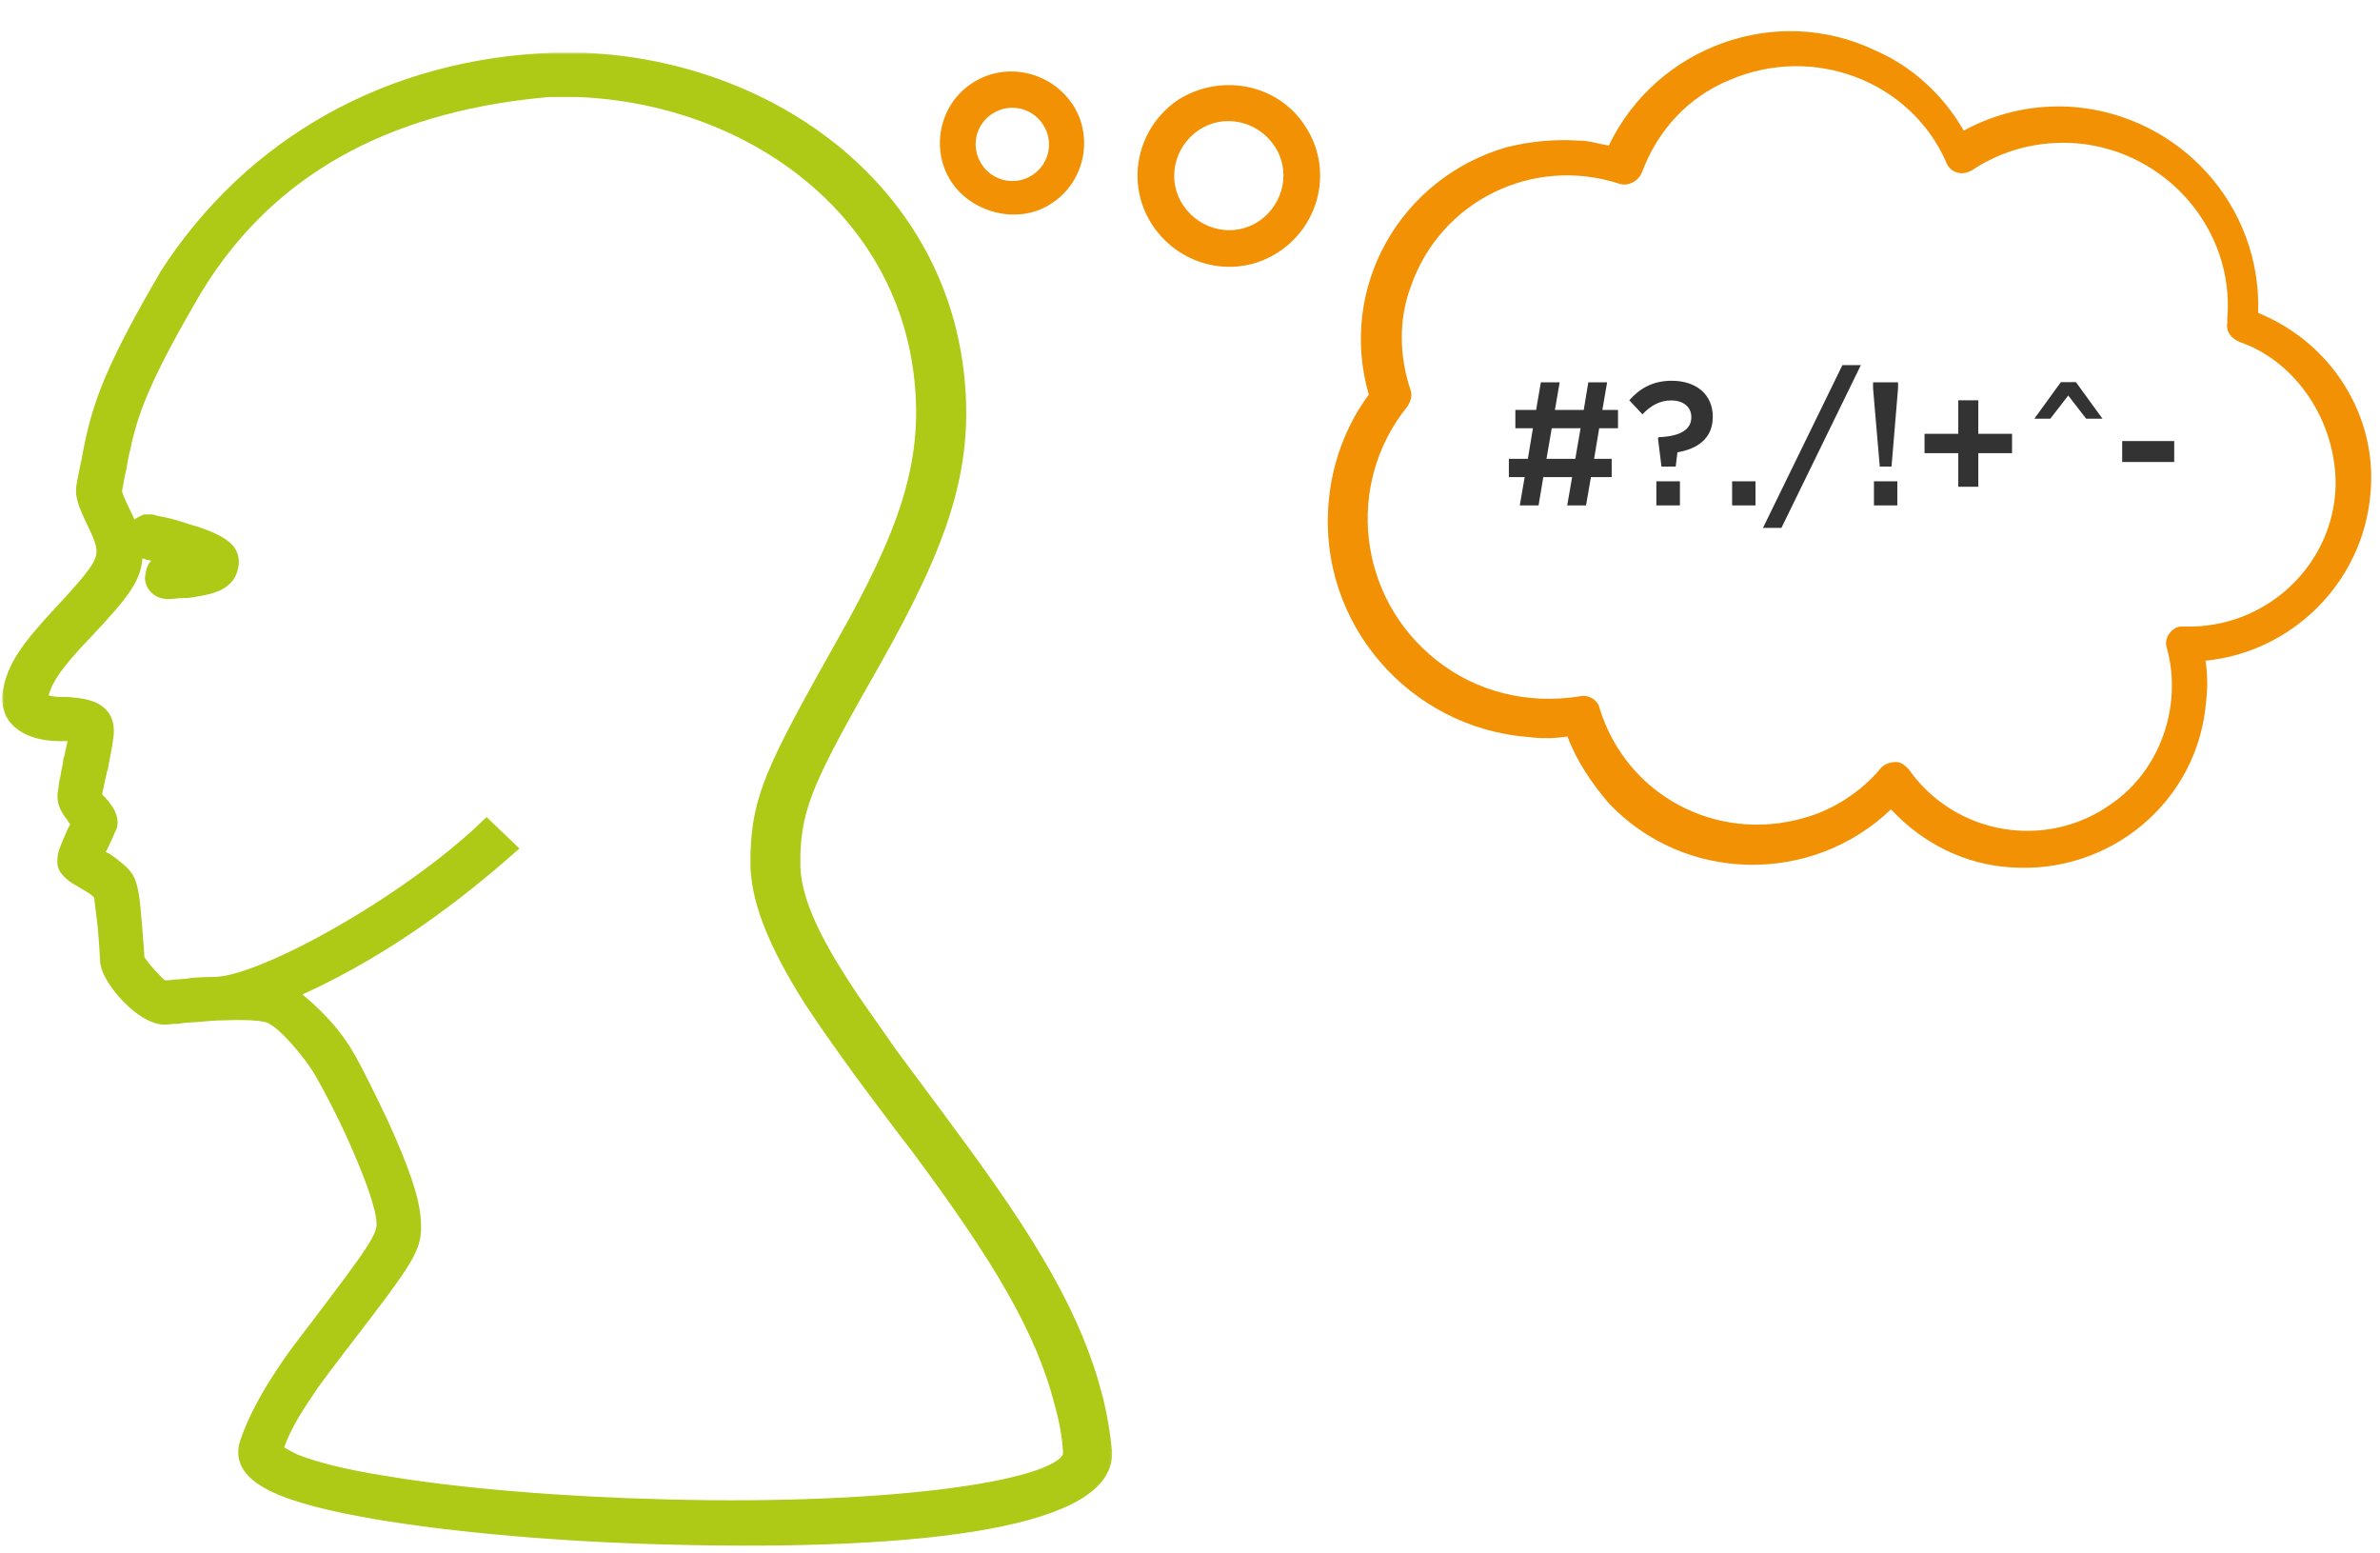 <?xml version="1.0" encoding="utf-8"?>
<svg width="325" height="212" viewBox="0 0 325 212" fill="none" xmlns="http://www.w3.org/2000/svg">
<mask id="path-1-outside-1" maskUnits="userSpaceOnUse" x="0.107" y="7" width="152" height="205" fill="black">
<rect fill="white" x="0.107" y="7" width="152" height="205"/>
<path d="M79.657 8C105.063 9.052 128.055 25.541 130.849 51.152C132.247 63.899 128.69 73.956 119.544 90.211C110.525 105.998 108.747 109.857 108.493 116.64C108.493 117.225 108.493 117.693 108.493 118.277C108.62 122.487 110.779 127.516 115.098 134.182C116.876 136.988 119.036 139.912 121.703 143.771C123.228 145.876 128.69 153.126 129.325 154.062C141.012 169.732 146.982 179.906 149.776 190.782C150.412 193.238 150.793 195.694 151.047 198.032C151.809 207.505 127.166 211.013 91.344 210.078C76.736 209.727 62.255 208.44 51.711 206.686C38.627 204.464 32.022 201.775 33.546 196.98C34.562 193.939 36.341 190.548 39.136 186.455C40.152 184.935 41.422 183.298 42.946 181.31C50.949 170.785 52.346 168.797 52.219 166.926C52.092 164.587 50.568 160.494 48.282 155.348C46.757 151.957 44.852 148.332 43.836 146.578C42.311 143.888 38.627 139.561 36.722 138.859C35.706 138.508 33.546 138.391 30.498 138.508C29.354 138.508 28.211 138.625 26.814 138.742C26.433 138.742 24.781 138.859 24.273 138.976C23.384 138.976 22.876 139.093 22.495 139.093C19.319 139.093 14.873 133.948 14.492 131.492C14.492 131.141 14.238 127.399 14.111 126.229C13.857 124.007 13.603 122.253 13.603 122.136C13.603 122.136 13.349 121.903 13.095 121.669C12.841 121.435 12.46 121.201 12.079 120.967C12.079 120.967 10.681 120.148 10.3 119.914C9.919 119.681 9.665 119.447 9.538 119.33C8.903 118.745 8.522 118.277 8.649 117.225C8.649 116.523 9.03 115.705 9.792 113.95C9.792 113.833 9.792 113.833 9.919 113.717C10.173 113.015 10.046 113.483 10.554 112.43C10.3 112.079 10.427 112.313 10.173 111.962C10.046 111.845 10.046 111.845 9.919 111.612C9.03 110.442 8.649 109.74 8.649 108.688C8.649 108.337 8.776 107.752 8.903 106.7C9.03 106.349 9.03 105.998 9.157 105.414C9.284 104.712 9.411 104.361 9.411 104.01C9.411 103.776 9.411 103.776 9.538 103.542C9.919 101.554 9.792 102.607 10.173 100.385H9.792C9.284 100.385 8.903 100.385 8.141 100.385C4.33 100.385 0.646 98.748 1.154 94.655C1.662 91.147 3.568 88.457 8.141 83.545C12.714 78.634 13.984 76.996 13.984 75.242C13.984 74.775 13.857 74.073 13.476 73.137C13.349 72.787 13.095 72.319 12.841 71.734C11.316 68.576 10.935 67.524 11.316 65.887C11.444 65.185 11.571 64.6 11.698 63.899C11.825 63.431 12.079 62.145 12.079 62.028C12.206 61.326 12.333 60.741 12.46 60.157C13.73 54.193 16.017 48.813 22.622 37.47C34.309 19.343 53.363 8.819 75.465 8H79.657ZM26.687 39.692C20.335 50.567 18.176 55.596 17.033 61.092C16.906 61.56 16.779 62.145 16.652 62.846C16.652 62.963 16.398 64.367 16.271 64.717C16.144 65.536 16.017 66.121 15.889 66.822C15.762 67.173 16.017 67.875 17.033 69.98C17.414 70.681 17.541 71.149 17.795 71.617L18.049 72.436C18.43 71.734 19.065 71.383 19.827 71.032H20.716C20.971 71.149 21.606 71.266 22.241 71.383C23.384 71.617 24.527 71.968 25.544 72.319C27.322 72.787 28.719 73.371 29.608 73.839C31.133 74.657 32.022 75.593 31.768 77.23C31.387 79.569 29.481 80.271 26.306 80.739C25.798 80.856 25.163 80.856 24.654 80.856C24.4 80.856 23.511 80.972 23.384 80.972C23.257 80.972 23.13 80.972 23.13 80.972C21.86 81.089 20.716 80.271 20.59 78.984C20.716 78.166 20.716 77.113 21.86 76.763L21.987 76.061L21.098 75.827C20.462 75.71 19.954 75.593 19.7 75.476C18.684 75.008 19.065 75.359 18.557 74.775L18.684 75.359C18.684 78.751 17.287 80.622 11.571 86.703C7.633 90.796 6.108 93.135 5.727 95.356C5.727 95.473 6.744 95.941 8.014 95.941C8.903 95.941 9.411 95.941 10.173 96.058C12.841 96.292 14.746 97.228 14.746 99.8C14.746 100.619 14.492 102.022 13.984 104.595C13.984 104.829 13.984 104.829 13.857 105.063C13.603 106.232 13.349 107.402 13.095 108.571C13.349 108.922 13.222 108.688 13.476 109.156C13.603 109.273 13.603 109.273 13.73 109.39C14.492 110.208 15.254 111.261 15.254 112.196C15.254 112.664 15.254 112.781 15 113.249C14.873 113.366 14.873 113.6 14.746 113.833C14.619 114.067 14.111 115.237 13.984 115.471L13.857 115.705C13.476 116.523 13.603 116.172 13.476 116.64C14.365 117.225 13.984 116.991 14.492 117.225C15 117.576 15.381 117.81 15.762 118.16C16.525 118.745 17.033 119.213 17.414 119.798C18.049 120.85 18.303 122.604 18.557 125.879C18.684 127.282 18.938 130.79 18.938 130.907C19.065 131.375 21.86 134.649 22.368 134.649C22.622 134.649 23.13 134.649 23.892 134.532C24.273 134.532 25.925 134.415 26.306 134.298C28.592 134.182 27.703 134.182 29.227 134.182C35.706 134.182 55.649 123.072 66.446 112.664L69.749 115.821C60.73 123.774 50.949 130.673 39.771 135.585C42.946 138.041 45.741 140.847 47.773 144.473C48.79 146.227 50.695 150.086 52.346 153.594C54.887 159.207 56.538 163.651 56.665 166.692C56.919 170.317 56.157 171.486 46.503 183.999C44.979 185.987 43.836 187.508 42.819 188.911C40.914 191.718 38.882 194.641 37.865 197.916C38.246 198.266 39.136 198.734 40.279 199.319C42.946 200.371 47.011 201.424 52.219 202.242C62.509 203.997 76.736 205.166 91.09 205.517C122.211 206.335 146.347 202.827 145.966 198.266C145.839 196.161 145.458 193.939 144.822 191.718C142.282 181.66 136.439 171.837 125.133 156.635C124.371 155.699 118.909 148.449 117.384 146.344C114.59 142.485 112.43 139.444 110.525 136.52C105.952 129.27 103.538 123.54 103.284 118.511C103.284 117.81 103.284 117.225 103.284 116.523C103.538 108.805 105.444 104.829 114.844 88.106C123.609 72.669 126.912 63.197 125.641 51.62C123.101 28.348 102.141 13.379 78.895 12.444H74.957C54.887 14.198 37.484 21.799 26.687 39.692Z"/>
</mask>
<path d="M79.657 8C105.063 9.052 128.055 25.541 130.849 51.152C132.247 63.899 128.69 73.956 119.544 90.211C110.525 105.998 108.747 109.857 108.493 116.64C108.493 117.225 108.493 117.693 108.493 118.277C108.62 122.487 110.779 127.516 115.098 134.182C116.876 136.988 119.036 139.912 121.703 143.771C123.228 145.876 128.69 153.126 129.325 154.062C141.012 169.732 146.982 179.906 149.776 190.782C150.412 193.238 150.793 195.694 151.047 198.032C151.809 207.505 127.166 211.013 91.344 210.078C76.736 209.727 62.255 208.44 51.711 206.686C38.627 204.464 32.022 201.775 33.546 196.98C34.562 193.939 36.341 190.548 39.136 186.455C40.152 184.935 41.422 183.298 42.946 181.31C50.949 170.785 52.346 168.797 52.219 166.926C52.092 164.587 50.568 160.494 48.282 155.348C46.757 151.957 44.852 148.332 43.836 146.578C42.311 143.888 38.627 139.561 36.722 138.859C35.706 138.508 33.546 138.391 30.498 138.508C29.354 138.508 28.211 138.625 26.814 138.742C26.433 138.742 24.781 138.859 24.273 138.976C23.384 138.976 22.876 139.093 22.495 139.093C19.319 139.093 14.873 133.948 14.492 131.492C14.492 131.141 14.238 127.399 14.111 126.229C13.857 124.007 13.603 122.253 13.603 122.136C13.603 122.136 13.349 121.903 13.095 121.669C12.841 121.435 12.46 121.201 12.079 120.967C12.079 120.967 10.681 120.148 10.3 119.914C9.919 119.681 9.665 119.447 9.538 119.33C8.903 118.745 8.522 118.277 8.649 117.225C8.649 116.523 9.03 115.705 9.792 113.95C9.792 113.833 9.792 113.833 9.919 113.717C10.173 113.015 10.046 113.483 10.554 112.43C10.3 112.079 10.427 112.313 10.173 111.962C10.046 111.845 10.046 111.845 9.919 111.612C9.03 110.442 8.649 109.74 8.649 108.688C8.649 108.337 8.776 107.752 8.903 106.7C9.03 106.349 9.03 105.998 9.157 105.414C9.284 104.712 9.411 104.361 9.411 104.01C9.411 103.776 9.411 103.776 9.538 103.542C9.919 101.554 9.792 102.607 10.173 100.385H9.792C9.284 100.385 8.903 100.385 8.141 100.385C4.33 100.385 0.646 98.748 1.154 94.655C1.662 91.147 3.568 88.457 8.141 83.545C12.714 78.634 13.984 76.996 13.984 75.242C13.984 74.775 13.857 74.073 13.476 73.137C13.349 72.787 13.095 72.319 12.841 71.734C11.316 68.576 10.935 67.524 11.316 65.887C11.444 65.185 11.571 64.6 11.698 63.899C11.825 63.431 12.079 62.145 12.079 62.028C12.206 61.326 12.333 60.741 12.46 60.157C13.73 54.193 16.017 48.813 22.622 37.47C34.309 19.343 53.363 8.819 75.465 8H79.657ZM26.687 39.692C20.335 50.567 18.176 55.596 17.033 61.092C16.906 61.56 16.779 62.145 16.652 62.846C16.652 62.963 16.398 64.367 16.271 64.717C16.144 65.536 16.017 66.121 15.889 66.822C15.762 67.173 16.017 67.875 17.033 69.98C17.414 70.681 17.541 71.149 17.795 71.617L18.049 72.436C18.43 71.734 19.065 71.383 19.827 71.032H20.716C20.971 71.149 21.606 71.266 22.241 71.383C23.384 71.617 24.527 71.968 25.544 72.319C27.322 72.787 28.719 73.371 29.608 73.839C31.133 74.657 32.022 75.593 31.768 77.23C31.387 79.569 29.481 80.271 26.306 80.739C25.798 80.856 25.163 80.856 24.654 80.856C24.4 80.856 23.511 80.972 23.384 80.972C23.257 80.972 23.13 80.972 23.13 80.972C21.86 81.089 20.716 80.271 20.59 78.984C20.716 78.166 20.716 77.113 21.86 76.763L21.987 76.061L21.098 75.827C20.462 75.71 19.954 75.593 19.7 75.476C18.684 75.008 19.065 75.359 18.557 74.775L18.684 75.359C18.684 78.751 17.287 80.622 11.571 86.703C7.633 90.796 6.108 93.135 5.727 95.356C5.727 95.473 6.744 95.941 8.014 95.941C8.903 95.941 9.411 95.941 10.173 96.058C12.841 96.292 14.746 97.228 14.746 99.8C14.746 100.619 14.492 102.022 13.984 104.595C13.984 104.829 13.984 104.829 13.857 105.063C13.603 106.232 13.349 107.402 13.095 108.571C13.349 108.922 13.222 108.688 13.476 109.156C13.603 109.273 13.603 109.273 13.73 109.39C14.492 110.208 15.254 111.261 15.254 112.196C15.254 112.664 15.254 112.781 15 113.249C14.873 113.366 14.873 113.6 14.746 113.833C14.619 114.067 14.111 115.237 13.984 115.471L13.857 115.705C13.476 116.523 13.603 116.172 13.476 116.64C14.365 117.225 13.984 116.991 14.492 117.225C15 117.576 15.381 117.81 15.762 118.16C16.525 118.745 17.033 119.213 17.414 119.798C18.049 120.85 18.303 122.604 18.557 125.879C18.684 127.282 18.938 130.79 18.938 130.907C19.065 131.375 21.86 134.649 22.368 134.649C22.622 134.649 23.13 134.649 23.892 134.532C24.273 134.532 25.925 134.415 26.306 134.298C28.592 134.182 27.703 134.182 29.227 134.182C35.706 134.182 55.649 123.072 66.446 112.664L69.749 115.821C60.73 123.774 50.949 130.673 39.771 135.585C42.946 138.041 45.741 140.847 47.773 144.473C48.79 146.227 50.695 150.086 52.346 153.594C54.887 159.207 56.538 163.651 56.665 166.692C56.919 170.317 56.157 171.486 46.503 183.999C44.979 185.987 43.836 187.508 42.819 188.911C40.914 191.718 38.882 194.641 37.865 197.916C38.246 198.266 39.136 198.734 40.279 199.319C42.946 200.371 47.011 201.424 52.219 202.242C62.509 203.997 76.736 205.166 91.09 205.517C122.211 206.335 146.347 202.827 145.966 198.266C145.839 196.161 145.458 193.939 144.822 191.718C142.282 181.66 136.439 171.837 125.133 156.635C124.371 155.699 118.909 148.449 117.384 146.344C114.59 142.485 112.43 139.444 110.525 136.52C105.952 129.27 103.538 123.54 103.284 118.511C103.284 117.81 103.284 117.225 103.284 116.523C103.538 108.805 105.444 104.829 114.844 88.106C123.609 72.669 126.912 63.197 125.641 51.62C123.101 28.348 102.141 13.379 78.895 12.444H74.957C54.887 14.198 37.484 21.799 26.687 39.692Z" fill="#AEC916"/>
<path d="M79.657 8C105.063 9.052 128.055 25.541 130.849 51.152C132.247 63.899 128.69 73.956 119.544 90.211C110.525 105.998 108.747 109.857 108.493 116.64C108.493 117.225 108.493 117.693 108.493 118.277C108.62 122.487 110.779 127.516 115.098 134.182C116.876 136.988 119.036 139.912 121.703 143.771C123.228 145.876 128.69 153.126 129.325 154.062C141.012 169.732 146.982 179.906 149.776 190.782C150.412 193.238 150.793 195.694 151.047 198.032C151.809 207.505 127.166 211.013 91.344 210.078C76.736 209.727 62.255 208.44 51.711 206.686C38.627 204.464 32.022 201.775 33.546 196.98C34.562 193.939 36.341 190.548 39.136 186.455C40.152 184.935 41.422 183.298 42.946 181.31C50.949 170.785 52.346 168.797 52.219 166.926C52.092 164.587 50.568 160.494 48.282 155.348C46.757 151.957 44.852 148.332 43.836 146.578C42.311 143.888 38.627 139.561 36.722 138.859C35.706 138.508 33.546 138.391 30.498 138.508C29.354 138.508 28.211 138.625 26.814 138.742C26.433 138.742 24.781 138.859 24.273 138.976C23.384 138.976 22.876 139.093 22.495 139.093C19.319 139.093 14.873 133.948 14.492 131.492C14.492 131.141 14.238 127.399 14.111 126.229C13.857 124.007 13.603 122.253 13.603 122.136C13.603 122.136 13.349 121.903 13.095 121.669C12.841 121.435 12.46 121.201 12.079 120.967C12.079 120.967 10.681 120.148 10.3 119.914C9.919 119.681 9.665 119.447 9.538 119.33C8.903 118.745 8.522 118.277 8.649 117.225C8.649 116.523 9.03 115.705 9.792 113.95C9.792 113.833 9.792 113.833 9.919 113.717C10.173 113.015 10.046 113.483 10.554 112.43C10.3 112.079 10.427 112.313 10.173 111.962C10.046 111.845 10.046 111.845 9.919 111.612C9.03 110.442 8.649 109.74 8.649 108.688C8.649 108.337 8.776 107.752 8.903 106.7C9.03 106.349 9.03 105.998 9.157 105.414C9.284 104.712 9.411 104.361 9.411 104.01C9.411 103.776 9.411 103.776 9.538 103.542C9.919 101.554 9.792 102.607 10.173 100.385H9.792C9.284 100.385 8.903 100.385 8.141 100.385C4.33 100.385 0.646 98.748 1.154 94.655C1.662 91.147 3.568 88.457 8.141 83.545C12.714 78.634 13.984 76.996 13.984 75.242C13.984 74.775 13.857 74.073 13.476 73.137C13.349 72.787 13.095 72.319 12.841 71.734C11.316 68.576 10.935 67.524 11.316 65.887C11.444 65.185 11.571 64.6 11.698 63.899C11.825 63.431 12.079 62.145 12.079 62.028C12.206 61.326 12.333 60.741 12.46 60.157C13.73 54.193 16.017 48.813 22.622 37.47C34.309 19.343 53.363 8.819 75.465 8H79.657ZM26.687 39.692C20.335 50.567 18.176 55.596 17.033 61.092C16.906 61.56 16.779 62.145 16.652 62.846C16.652 62.963 16.398 64.367 16.271 64.717C16.144 65.536 16.017 66.121 15.889 66.822C15.762 67.173 16.017 67.875 17.033 69.98C17.414 70.681 17.541 71.149 17.795 71.617L18.049 72.436C18.43 71.734 19.065 71.383 19.827 71.032H20.716C20.971 71.149 21.606 71.266 22.241 71.383C23.384 71.617 24.527 71.968 25.544 72.319C27.322 72.787 28.719 73.371 29.608 73.839C31.133 74.657 32.022 75.593 31.768 77.23C31.387 79.569 29.481 80.271 26.306 80.739C25.798 80.856 25.163 80.856 24.654 80.856C24.4 80.856 23.511 80.972 23.384 80.972C23.257 80.972 23.13 80.972 23.13 80.972C21.86 81.089 20.716 80.271 20.59 78.984C20.716 78.166 20.716 77.113 21.86 76.763L21.987 76.061L21.098 75.827C20.462 75.71 19.954 75.593 19.7 75.476C18.684 75.008 19.065 75.359 18.557 74.775L18.684 75.359C18.684 78.751 17.287 80.622 11.571 86.703C7.633 90.796 6.108 93.135 5.727 95.356C5.727 95.473 6.744 95.941 8.014 95.941C8.903 95.941 9.411 95.941 10.173 96.058C12.841 96.292 14.746 97.228 14.746 99.8C14.746 100.619 14.492 102.022 13.984 104.595C13.984 104.829 13.984 104.829 13.857 105.063C13.603 106.232 13.349 107.402 13.095 108.571C13.349 108.922 13.222 108.688 13.476 109.156C13.603 109.273 13.603 109.273 13.73 109.39C14.492 110.208 15.254 111.261 15.254 112.196C15.254 112.664 15.254 112.781 15 113.249C14.873 113.366 14.873 113.6 14.746 113.833C14.619 114.067 14.111 115.237 13.984 115.471L13.857 115.705C13.476 116.523 13.603 116.172 13.476 116.64C14.365 117.225 13.984 116.991 14.492 117.225C15 117.576 15.381 117.81 15.762 118.16C16.525 118.745 17.033 119.213 17.414 119.798C18.049 120.85 18.303 122.604 18.557 125.879C18.684 127.282 18.938 130.79 18.938 130.907C19.065 131.375 21.86 134.649 22.368 134.649C22.622 134.649 23.13 134.649 23.892 134.532C24.273 134.532 25.925 134.415 26.306 134.298C28.592 134.182 27.703 134.182 29.227 134.182C35.706 134.182 55.649 123.072 66.446 112.664L69.749 115.821C60.73 123.774 50.949 130.673 39.771 135.585C42.946 138.041 45.741 140.847 47.773 144.473C48.79 146.227 50.695 150.086 52.346 153.594C54.887 159.207 56.538 163.651 56.665 166.692C56.919 170.317 56.157 171.486 46.503 183.999C44.979 185.987 43.836 187.508 42.819 188.911C40.914 191.718 38.882 194.641 37.865 197.916C38.246 198.266 39.136 198.734 40.279 199.319C42.946 200.371 47.011 201.424 52.219 202.242C62.509 203.997 76.736 205.166 91.09 205.517C122.211 206.335 146.347 202.827 145.966 198.266C145.839 196.161 145.458 193.939 144.822 191.718C142.282 181.66 136.439 171.837 125.133 156.635C124.371 155.699 118.909 148.449 117.384 146.344C114.59 142.485 112.43 139.444 110.525 136.52C105.952 129.27 103.538 123.54 103.284 118.511C103.284 117.81 103.284 117.225 103.284 116.523C103.538 108.805 105.444 104.829 114.844 88.106C123.609 72.669 126.912 63.197 125.641 51.62C123.101 28.348 102.141 13.379 78.895 12.444H74.957C54.887 14.198 37.484 21.799 26.687 39.692Z" stroke="#AEC916" stroke-width="1.6" mask="url(#path-1-outside-1)"/>
<path d="M160.955 13.58C155.227 17.39 153.574 25.057 157.405 30.787C161.236 36.517 168.918 38.189 174.646 34.378C180.374 30.567 182.028 22.901 178.197 17.171C174.58 11.568 166.897 9.896 160.955 13.58ZM163.668 17.782C167.062 15.47 171.672 16.473 173.995 19.869C176.319 23.264 175.327 27.864 171.933 30.176C168.539 32.487 163.93 31.485 161.606 28.089C159.282 24.694 160.274 20.094 163.668 17.782Z" fill="#F29104"/>
<path d="M132.813 11.31C128.145 14.308 127.036 20.568 129.963 24.897C132.889 29.226 139.249 30.69 143.577 27.779C148.245 24.781 149.354 18.521 146.427 14.192C143.5 9.863 137.481 8.312 132.813 11.31ZM135.526 15.512C137.86 14.013 140.933 14.682 142.44 17.016C143.947 19.351 143.285 22.418 140.951 23.917C138.617 25.416 135.544 24.747 134.037 22.412C132.53 20.078 133.192 17.011 135.526 15.512Z" fill="#F29104"/>
<path d="M207.531 69H210.099L210.747 65.136H214.683L214.011 69H216.579L217.251 65.136H220.083V62.64H217.683L218.379 58.464H220.947V55.968H218.811L219.459 52.2H216.891L216.267 55.968H212.331L212.979 52.2H210.411L209.763 55.968H206.931V58.464H209.331L208.635 62.64H206.043V65.136H208.203L207.531 69ZM211.179 62.64L211.899 58.464H215.835L215.115 62.64H211.179ZM226.88 63.696H228.824L229.064 61.752C231.728 61.296 233.888 59.928 233.888 56.904C233.888 53.856 231.632 51.984 228.272 51.984C225.68 51.984 223.88 53.064 222.488 54.648L224.288 56.568C225.44 55.344 226.688 54.672 228.2 54.672C229.928 54.672 230.96 55.608 230.96 56.952C230.96 58.584 229.568 59.568 226.52 59.688L226.4 59.808L226.88 63.696ZM226.184 69H229.4V65.712H226.184V69ZM236.528 69H239.72V65.712H236.528V69ZM240.742 72.072H243.262L254.11 49.848H251.59L240.742 72.072ZM256.689 63.696H258.297L259.185 53.04V52.2H255.777V53.04L256.689 63.696ZM255.897 69H259.089V65.712H255.897V69ZM267.411 66.456H270.147V61.872H274.755V59.232H270.147V54.648H267.411V59.232H262.803V61.872H267.411V66.456ZM277.795 57.168H279.979L282.427 54L284.875 57.168H287.107L283.483 52.176H281.419L277.795 57.168ZM289.795 63.072H296.899V60.216H289.795V63.072Z" fill="#333333"/>
<path d="M308.359 42.723C308.867 28.084 297.724 15.866 283.278 14.614C278.048 14.203 272.842 15.28 268.158 17.836C265.342 12.922 261.05 9.024 256.04 6.874C242.504 0.399 226.185 6.368 219.69 19.865C218.194 19.641 216.942 19.166 215.45 19.19C212.214 18.995 208.985 19.296 205.765 20.092C191.159 24.298 182.698 39.314 186.915 53.877C183.751 58.144 181.846 63.383 181.434 68.597C179.96 84.988 192.382 99.417 208.818 100.637C210.563 100.856 212.303 100.828 214.04 100.552C215.34 104.002 217.377 106.945 219.66 109.636C230.036 120.626 247.451 120.838 258.226 110.495C262.53 115.137 268.297 118.019 274.522 118.413C288.218 119.43 300.241 109.315 301.262 95.659C301.483 93.92 301.45 91.936 301.173 90.205C313.093 89.019 322.637 79.44 323.686 67.52C324.756 56.839 318.374 46.776 308.359 42.723ZM318.942 66.357C318.622 77.274 309.31 85.857 298.361 85.539C298.113 85.543 297.864 85.547 297.615 85.551C296.376 85.819 295.406 87.323 295.923 88.555C298.042 96.456 294.951 105.185 288.31 109.757C279.459 116.101 266.99 114.072 260.624 105.001C260.118 104.513 259.613 104.025 258.867 104.037C258.121 104.049 257.379 104.31 256.89 104.813C254.207 108.081 250.269 110.625 246.306 111.681C234.423 115.099 222.13 108.603 218.455 96.76C218.186 95.525 216.931 94.801 215.692 95.069C208.745 96.174 201.755 94.552 196.211 90.179C185.378 81.676 183.631 66.081 192.165 55.527C192.65 54.775 192.887 54.028 192.626 53.288C191.057 48.602 190.976 43.643 192.644 39.152C196.682 27.431 209.266 21.275 221.018 25.051C222.269 25.527 223.749 24.759 224.226 23.511C226.371 17.772 230.526 13.241 236.208 10.916C247.57 6.02 260.834 11.011 265.74 22.091C266.001 22.83 266.506 23.318 267.256 23.554C268.006 23.79 268.748 23.53 269.241 23.274C273.424 20.478 278.377 19.157 283.607 19.568C295.811 20.609 305.189 31.367 304.144 43.536L304.152 44.032C303.924 45.275 304.686 46.255 305.937 46.73C313.441 49.336 319.045 57.428 318.942 66.357Z" fill="#F29104"/>
</svg>
